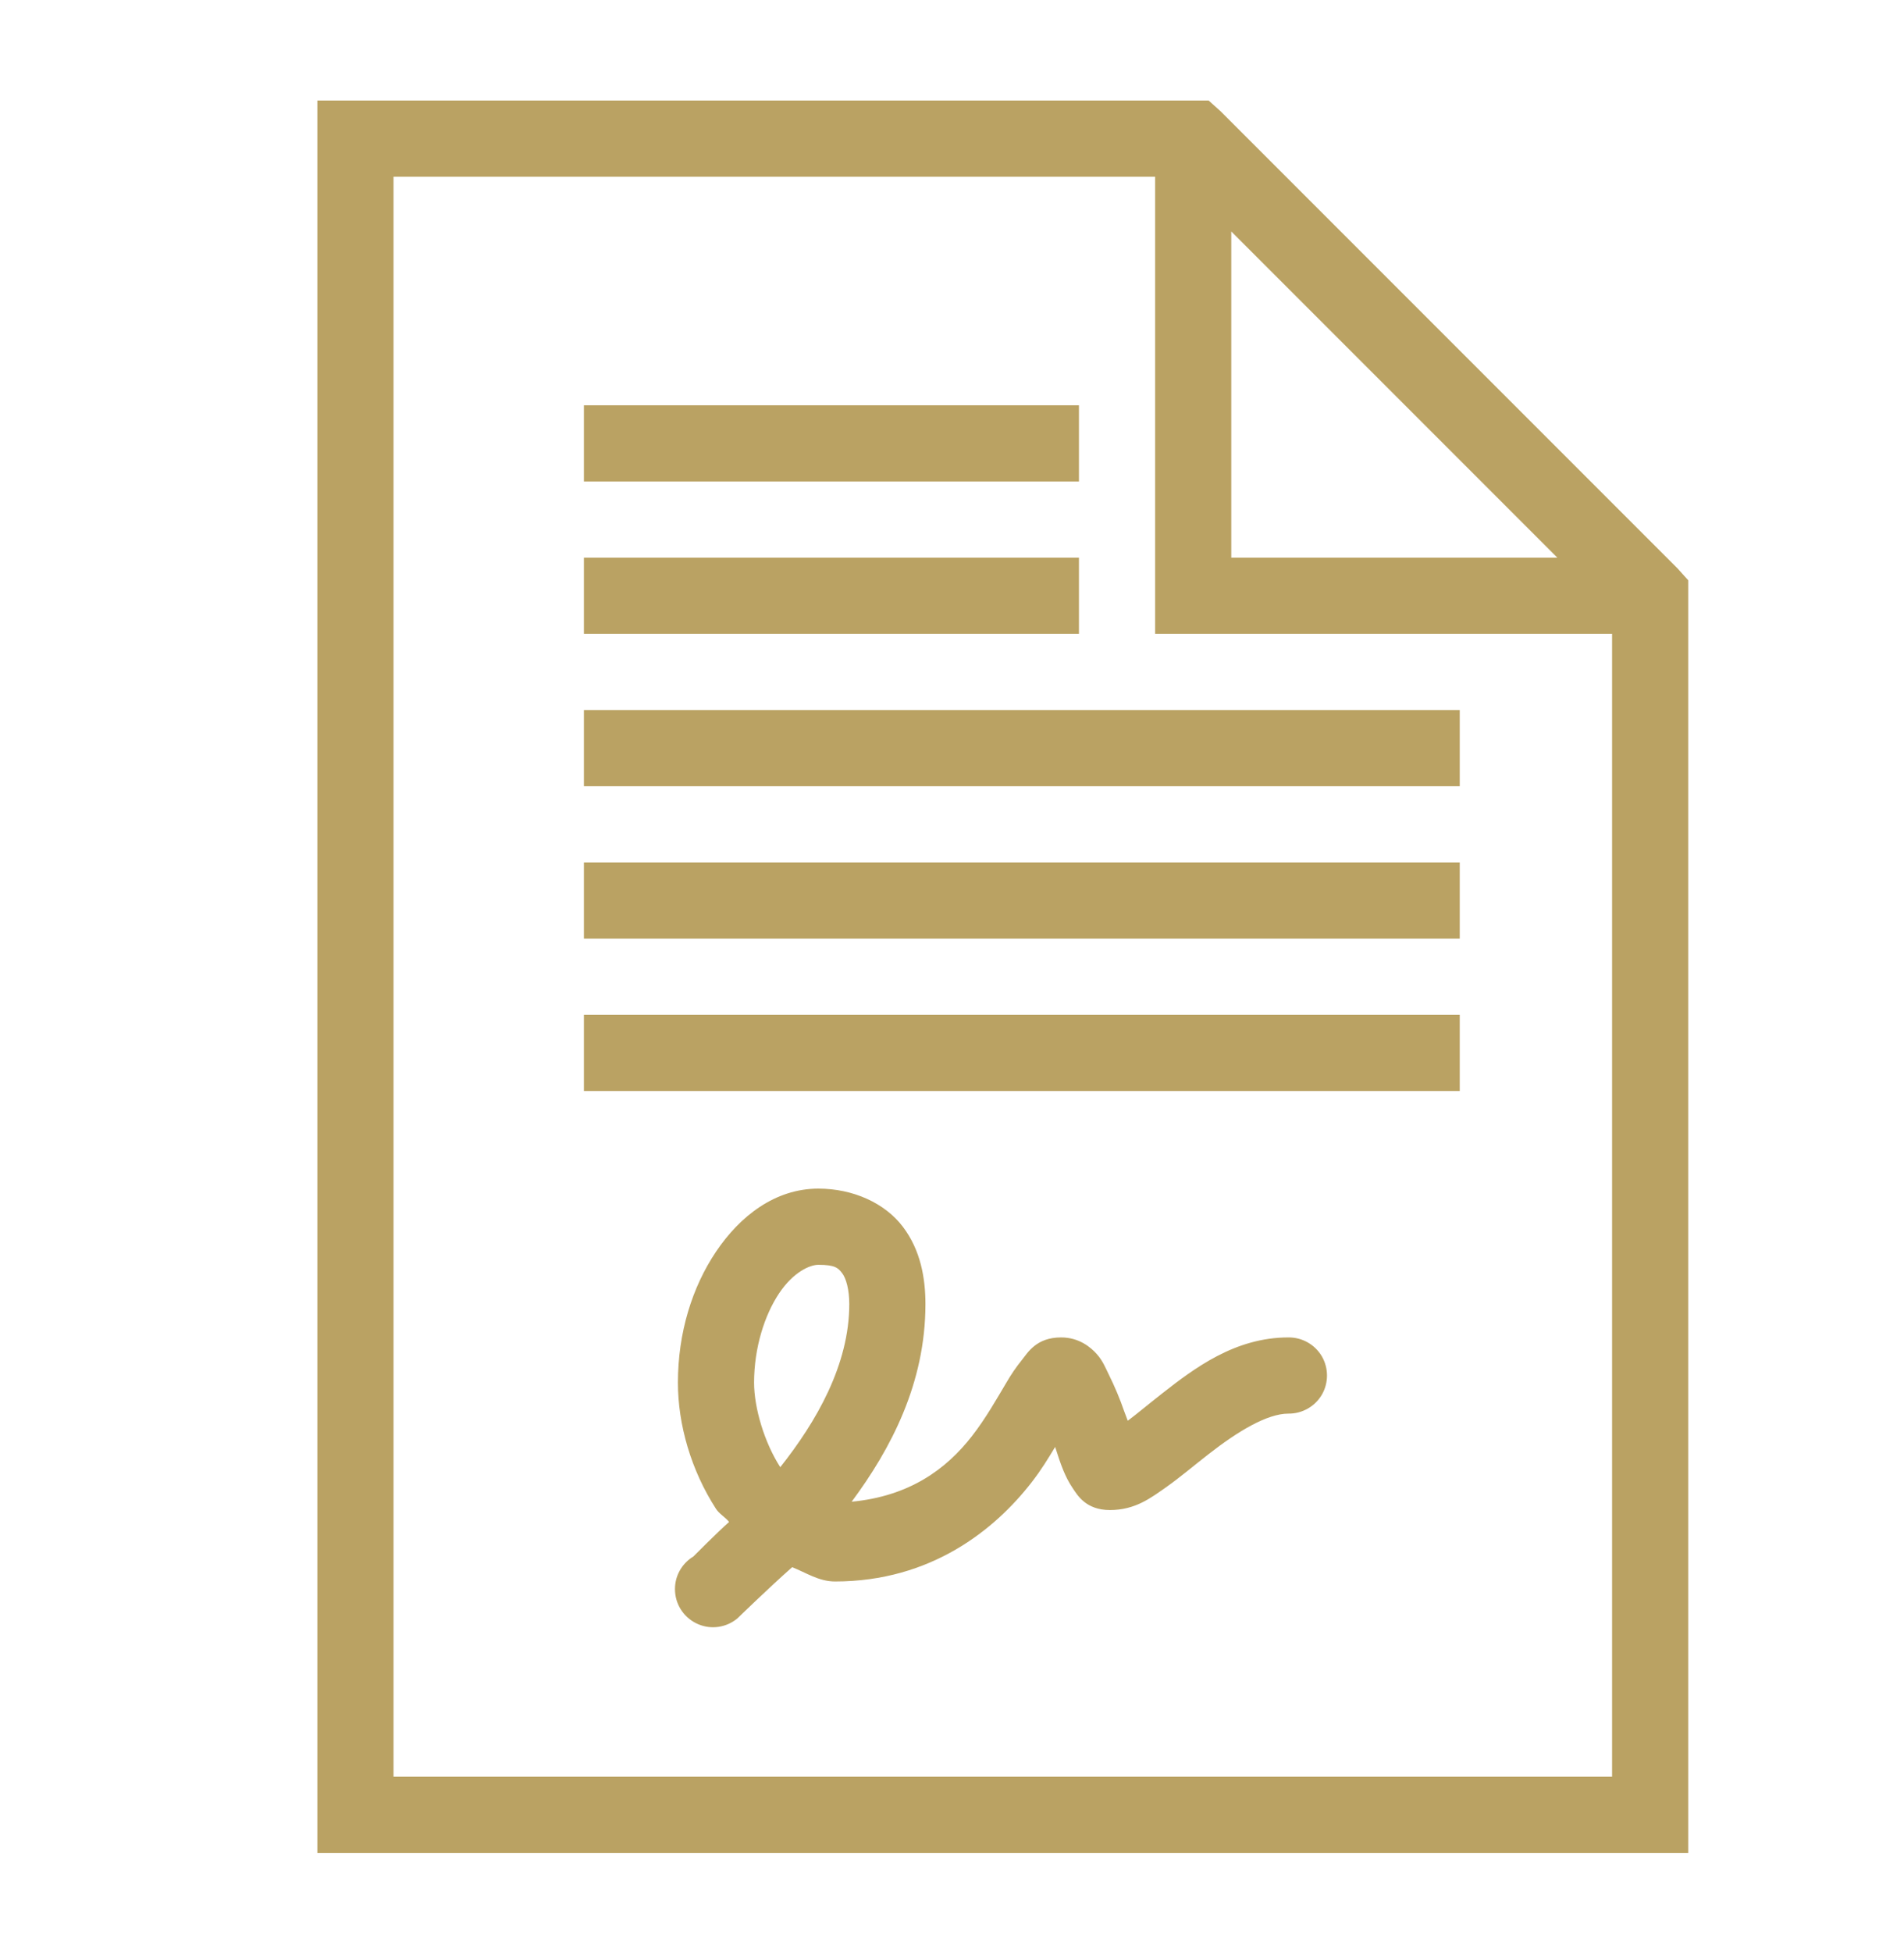 <?xml version="1.0" encoding="utf-8"?>
<svg xmlns="http://www.w3.org/2000/svg" width="40" height="41" viewBox="0 0 40 41">
    <g fill="none" fill-rule="evenodd">
        <g>
            <g>
                <g>
                    <path d="M0 0H40V40H0z" transform="translate(-835 -2675) translate(0 2152) translate(835 523.444)"/>
                    <path fill="#BAA263" fill-rule="nonzero" d="M6.667 1.667v36.8h28.8V11.742l-.225-.25-9.6-9.6-.25-.225H6.667zm1.6 1.6h16v9.6h9.6v24h-25.6v-33.6zm17.6 1.15l6.85 6.85h-6.85v-6.85zm-13.6 3.65v1.6h10.4v-1.6h-10.4zm0 3.2v1.6h10.4v-1.6h-10.4zm0 3.2v1.6h18.4v-1.6h-18.4zm0 3.2v1.6h18.4v-1.6h-18.4zm0 3.2v1.6h18.4v-1.6h-18.4zm4.925 3.65c-.91 0-1.65.58-2.15 1.325-.5.743-.8 1.7-.8 2.75 0 .88.275 1.837.8 2.65.068.106.193.172.275.275-.26.23-.75.725-.75.725-.257.156-.407.44-.385.74.019.3.207.563.485.682.275.118.593.071.825-.122 0 0 .672-.653 1.15-1.075.293.115.559.3.9.3 2.018 0 3.356-1.088 4.125-2.075.225-.291.347-.5.5-.75.056.172.106.334.175.5.05.118.106.237.2.375.093.137.272.45.775.45.534 0 .862-.257 1.175-.475.312-.22.593-.463.9-.7.612-.478 1.228-.85 1.675-.85.287.003.556-.147.703-.397.144-.25.144-.556 0-.806-.147-.25-.416-.4-.703-.397-1.125 0-1.978.65-2.65 1.175-.288.225-.52.422-.725.575-.025-.075-.047-.12-.075-.2-.088-.257-.197-.516-.325-.775-.066-.132-.122-.282-.25-.425-.128-.144-.372-.35-.75-.35-.52 0-.697.315-.825.475-.128.159-.225.303-.325.475-.203.34-.428.743-.725 1.125-.538.69-1.307 1.259-2.525 1.375.822-1.107 1.55-2.485 1.55-4.15 0-.541-.1-1.132-.475-1.625-.375-.494-1.041-.8-1.775-.8zm0 1.6c.35 0 .415.065.5.175.084.109.15.347.15.65 0 1.275-.694 2.472-1.45 3.425-.335-.52-.55-1.247-.55-1.775 0-.735.222-1.422.525-1.875.303-.453.65-.6.825-.6z" transform="translate(-835 -2675) translate(0 2152) translate(835 523.444)"/>
                </g>
            </g>
        </g>
    </g>
</svg>